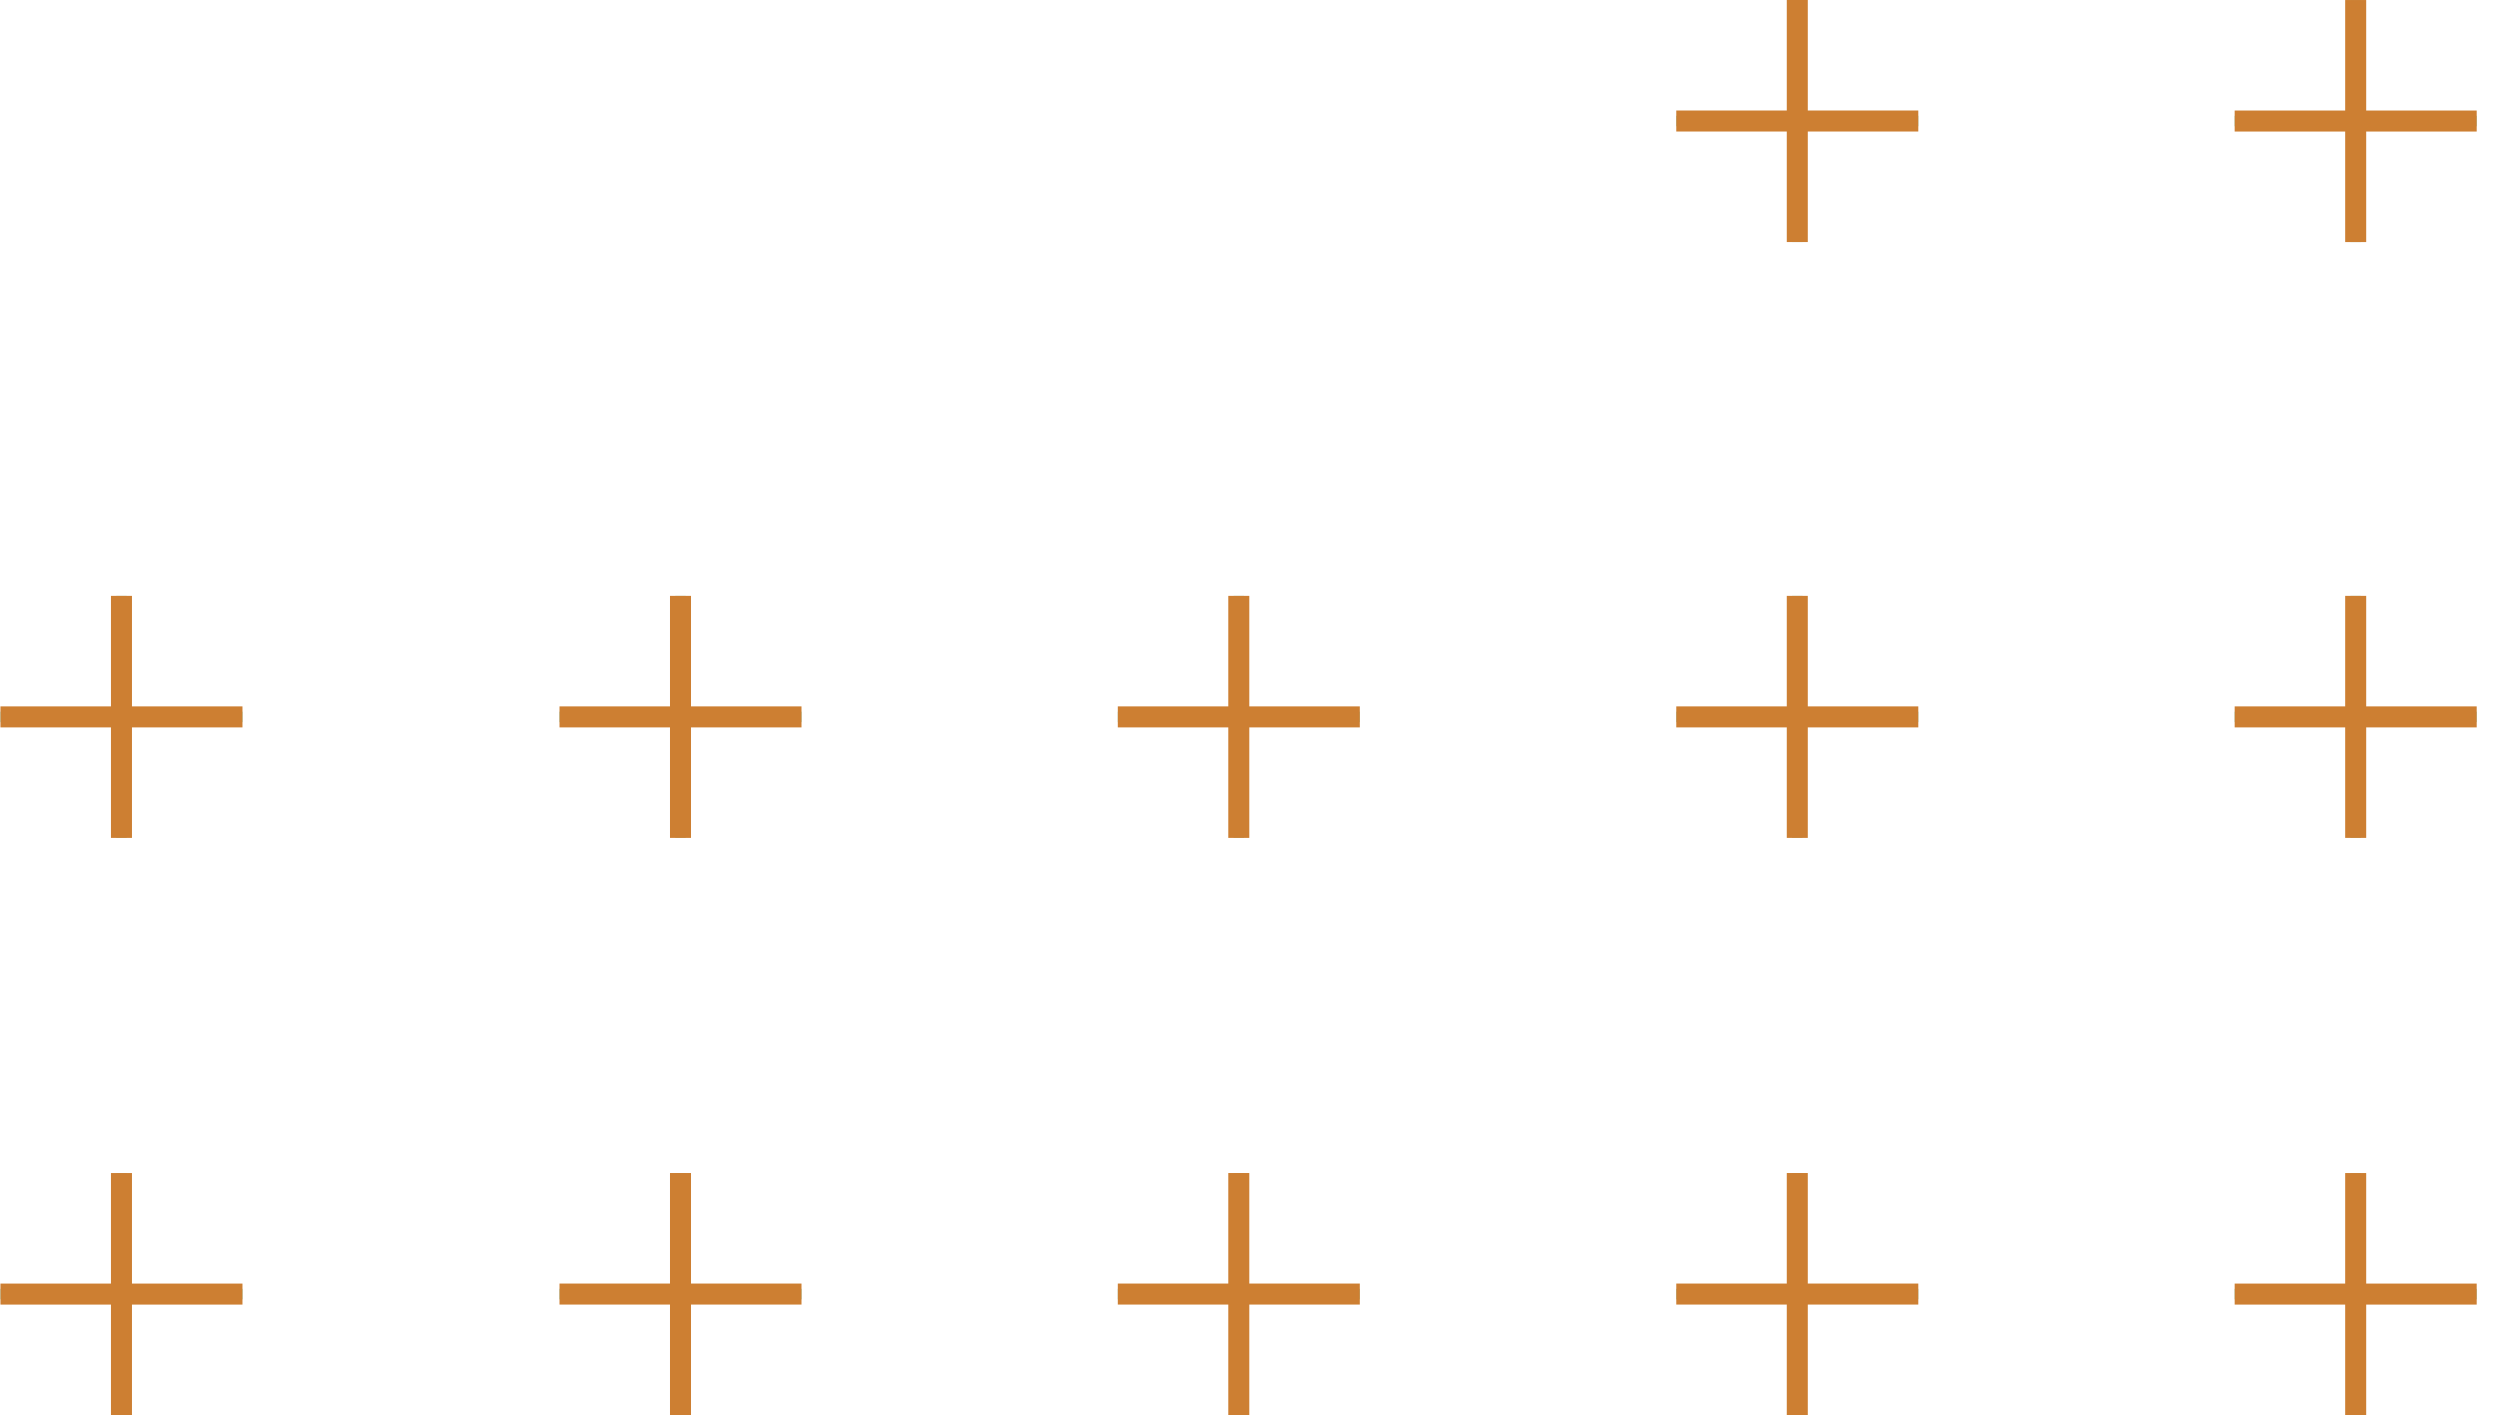 <svg xmlns="http://www.w3.org/2000/svg" width="106" height="60" viewBox="0 0 106 60" fill="none"><path d="M99.881 0.001V10.264M94.75 5.132H105.012H94.75Z" stroke="#8BD2BD" stroke-width="0.445" stroke-miterlimit="10"/><path d="M99.881 25.265V35.527M94.75 30.396H105.012H94.75Z" stroke="#8BD2BD" stroke-width="0.445" stroke-miterlimit="10"/><path d="M99.881 49.737V60M94.75 54.869H105.012H94.75Z" stroke="#8BD2BD" stroke-width="0.445" stroke-miterlimit="10"/><path d="M99.881 0.001V10.264M94.75 5.132H105.012H94.75Z" stroke="#CD7F32" stroke-width="0.891" stroke-miterlimit="10"/><path d="M99.881 25.265V35.527M94.75 30.396H105.012H94.75Z" stroke="#CD7F32" stroke-width="0.891" stroke-miterlimit="10"/><path d="M99.881 49.737V60M94.75 54.869H105.012H94.75Z" stroke="#CD7F32" stroke-width="0.891" stroke-miterlimit="10"/><path d="M76.205 1.90139e-05V10.263M71.074 5.131H81.336H71.074Z" stroke="#8BD2BD" stroke-width="0.445" stroke-miterlimit="10"/><path d="M76.205 25.265V35.527M71.074 30.396H81.336H71.074Z" stroke="#8BD2BD" stroke-width="0.445" stroke-miterlimit="10"/><path d="M76.205 49.736V59.999M71.074 54.868H81.336H71.074Z" stroke="#8BD2BD" stroke-width="0.445" stroke-miterlimit="10"/><path d="M76.205 1.90139e-05V10.263M71.074 5.131H81.336H71.074Z" stroke="#CD7F32" stroke-width="0.891" stroke-miterlimit="10"/><path d="M76.205 25.265V35.527M71.074 30.396H81.336H71.074Z" stroke="#CD7F32" stroke-width="0.891" stroke-miterlimit="10"/><path d="M76.205 49.736V59.999M71.074 54.868H81.336H71.074Z" stroke="#CD7F32" stroke-width="0.891" stroke-miterlimit="10"/><path d="M52.525 25.265V35.527M47.395 30.396H57.656H47.395Z" stroke="#8BD2BD" stroke-width="0.445" stroke-miterlimit="10"/><path d="M52.525 49.736V59.999M47.395 54.868H57.656H47.395Z" stroke="#8BD2BD" stroke-width="0.445" stroke-miterlimit="10"/><path d="M52.525 25.265V35.527M47.395 30.396H57.656H47.395Z" stroke="#CD7F32" stroke-width="0.891" stroke-miterlimit="10"/><path d="M52.525 49.736V59.999M47.395 54.868H57.656H47.395Z" stroke="#CD7F32" stroke-width="0.891" stroke-miterlimit="10"/><path d="M28.853 25.265V35.527M23.723 30.396H33.984H23.723Z" stroke="#8BD2BD" stroke-width="0.445" stroke-miterlimit="10"/><path d="M28.853 49.736V59.999M23.723 54.868H33.984H23.723Z" stroke="#8BD2BD" stroke-width="0.445" stroke-miterlimit="10"/><path d="M28.853 25.265V35.527M23.723 30.396H33.984H23.723Z" stroke="#CD7F32" stroke-width="0.891" stroke-miterlimit="10"/><path d="M28.853 49.736V59.999M23.723 54.868H33.984H23.723Z" stroke="#CD7F32" stroke-width="0.891" stroke-miterlimit="10"/><path d="M5.15 25.265V35.527M0.019 30.396H10.281H0.019Z" stroke="#8BD2BD" stroke-width="0.445" stroke-miterlimit="10"/><path d="M5.15 49.737V60M0.019 54.869H10.281H0.019Z" stroke="#8BD2BD" stroke-width="0.445" stroke-miterlimit="10"/><path d="M5.15 25.265V35.527M0.019 30.396H10.281H0.019Z" stroke="#CD7F32" stroke-width="0.891" stroke-miterlimit="10"/><path d="M5.15 49.737V60M0.019 54.869H10.281H0.019Z" stroke="#CD7F32" stroke-width="0.891" stroke-miterlimit="10"/></svg>